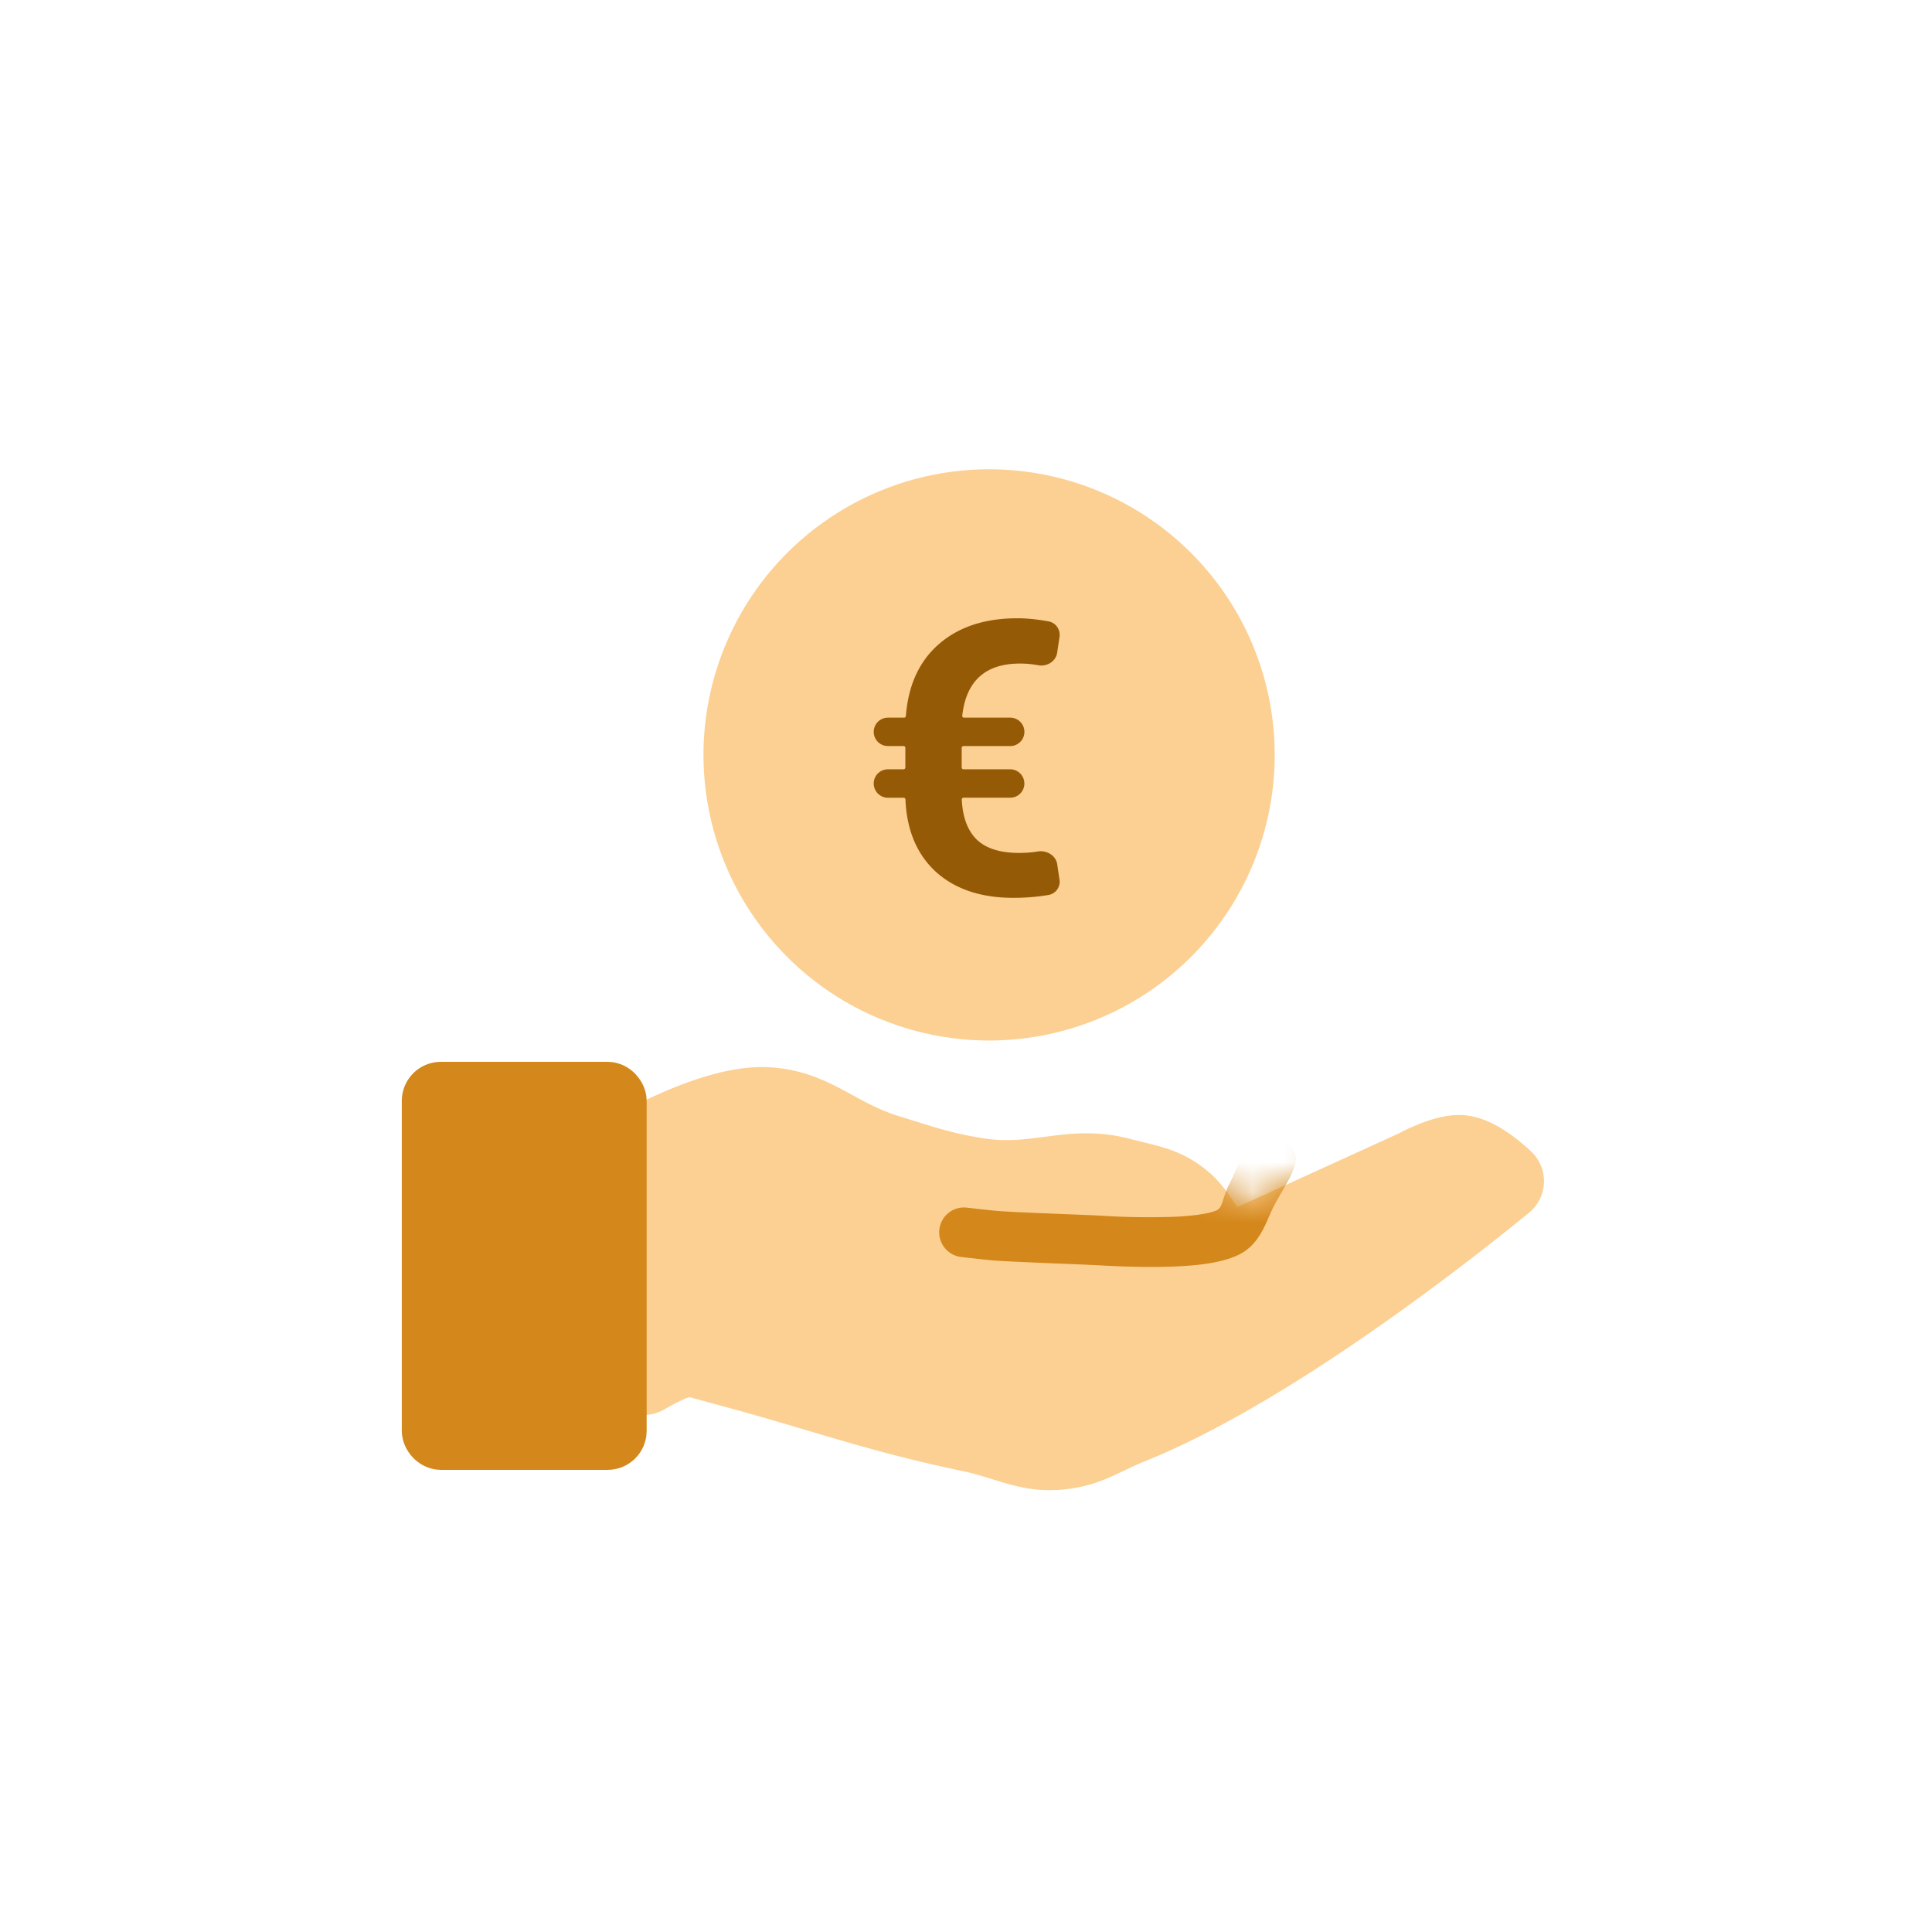 <?xml version="1.0" encoding="UTF-8"?>
<svg xmlns="http://www.w3.org/2000/svg" fill="none" viewBox="0 0 64 64">
  <circle cx="32.765" cy="25.007" r="9.462" fill="#FCD093"></circle>
  <path d="M25.36 36.173c-1.56-.06-3.657 1.006-4.414 1.423-.181.1-.288.29-.288.496v7.352c0 .476.541.762.953.523.51-.297 1.086-.578 1.339-.509l1.293.353c3.05.831 4.72 1.468 7.816 2.116 1.234.258 1.922.732 3.174.587.995-.115 1.48-.507 2.41-.881 4.769-1.922 10.798-6.714 12.477-8.089a.526.526 0 0 0 .04-.797c-.43-.404-1.126-.955-1.763-.987-.637-.033-1.537.438-1.684.517a.738.738 0 0 1-.042.021l-6.032 2.753s-.541-1.094-1.116-1.587c-.735-.63-1.357-.695-2.292-.94-1.798-.473-2.924.287-4.76 0-1.172-.184-1.806-.416-2.94-.764-1.665-.513-2.43-1.521-4.172-1.587Z" fill="#FCD093"></path>
  <path d="M32.059 42.579h8.225a.588.588 0 0 0 .567-.74l-.212-.788m0 0 6.032-2.753a.738.738 0 0 0 .042-.02c.147-.08 1.047-.551 1.684-.518.637.032 1.334.583 1.763.987a.526.526 0 0 1-.04.797c-1.68 1.375-7.708 6.167-12.478 8.089-.93.374-1.414.766-2.41.881-1.252.145-1.94-.33-3.173-.587-3.095-.648-4.765-1.285-7.816-2.116l-1.293-.353c-.253-.069-.829.212-1.34.51-.41.238-.952-.048-.952-.524v-7.352c0-.206.107-.397.288-.496.757-.417 2.854-1.482 4.413-1.423 1.742.066 2.507 1.074 4.173 1.587 1.133.348 1.767.58 2.938.764 1.837.287 2.963-.473 4.76 0 .937.245 1.558.31 2.293.94.575.493 1.116 1.587 1.116 1.587Z" stroke="#FCD093" stroke-width="1.646" stroke-linecap="round"></path>
  <mask id="a" style="mask-type:alpha" maskUnits="userSpaceOnUse" x="19" y="35" width="33" height="15">
    <path d="M25.36 36.173c-1.56-.06-3.657 1.006-4.414 1.423-.181.1-.288.29-.288.496v7.352c0 .476.541.762.953.523.51-.297 1.086-.578 1.339-.509l1.293.353c3.05.831 4.72 1.468 7.816 2.116 1.234.258 1.922.732 3.174.587.995-.115 1.48-.507 2.41-.881 4.769-1.922 10.798-6.714 12.477-8.089a.526.526 0 0 0 .04-.797c-.43-.404-1.126-.955-1.763-.987-.637-.033-1.537.438-1.684.517a.738.738 0 0 1-.042.021l-6.032 2.753s-.541-1.094-1.116-1.587c-.735-.63-1.357-.695-2.292-.94-1.798-.473-2.924.287-4.76 0-1.172-.184-1.806-.416-2.94-.764-1.665-.513-2.43-1.521-4.172-1.587Z" fill="#F0AD4E"></path>
    <path d="M32.059 42.579h8.225a.588.588 0 0 0 .567-.74l-.212-.788m0 0 6.032-2.753a.738.738 0 0 0 .042-.02c.147-.08 1.047-.551 1.684-.518.637.032 1.334.583 1.763.987a.526.526 0 0 1-.04.797c-1.68 1.375-7.708 6.167-12.478 8.089-.93.374-1.414.766-2.41.881-1.252.145-1.94-.33-3.173-.587-3.095-.648-4.765-1.285-7.816-2.116l-1.293-.353c-.253-.069-.829.212-1.34.51-.41.238-.952-.048-.952-.524v-7.352c0-.206.107-.397.288-.496.757-.417 2.854-1.482 4.413-1.423 1.742.066 2.507 1.074 4.173 1.587 1.133.348 1.767.58 2.938.764 1.837.287 2.963-.473 4.76 0 .937.245 1.558.31 2.293.94.575.493 1.116 1.587 1.116 1.587Z" stroke="#F0AD4E" stroke-width="1.646" stroke-linecap="round"></path>
  </mask>
  <g mask="url(#a)">
    <path d="M42.08 37.541c.434.136.965.571.83 1.005l-.001.002-.001.002-.002.006-.006.02a4.593 4.593 0 0 1-.106.296c-.073.188-.46.813-.6 1.089-.256.5-.433 1.24-1.148 1.598-.537.269-1.337.36-2.08.393-.79.036-1.685.012-2.515-.034-.834-.047-3.074-.116-3.65-.174a52.152 52.152 0 0 1-.95-.104h-.002a.823.823 0 1 1 .204-1.633l.015.002.046.005.183.022c.159.018.388.043.668.071.56.056 2.774.123 3.577.168a24.28 24.28 0 0 0 2.349.033c.756-.034 1.23-.126 1.42-.22.2-.1.174-.4.416-.875a6.02 6.02 0 0 0 .314-.738l.015-.044.003-.009c.136-.433.588-1.016 1.022-.88Z" fill="#D4871A"></path>
  </g>
  <rect x="14.133" y="35.997" width="6.465" height="11.871" rx=".47" fill="#D4871A" stroke="#D4871A" stroke-width="1.646"></rect>
  <path d="M33.934 25.955c0 .26-.211.47-.47.47h-1.546a.058.058 0 0 0-.058.061c.029.578.189 1.014.48 1.31.306.305.78.458 1.42.458.217 0 .424-.016.62-.048.294-.048.599.132.642.426l.075.502a.447.447 0 0 1-.36.513 7.049 7.049 0 0 1-1.163.095c-1.087 0-1.948-.291-2.585-.874-.62-.576-.952-1.371-.995-2.385a.06.06 0 0 0-.06-.057h-.52a.471.471 0 0 1 0-.942h.519a.059.059 0 0 0 .058-.06v-.65a.059.059 0 0 0-.058-.06h-.519a.47.47 0 0 1 0-.941h.535a.06.06 0 0 0 .059-.055c.079-1.015.44-1.805 1.08-2.369.657-.578 1.527-.868 2.61-.868.318 0 .665.035 1.04.104.24.044.395.274.36.516l-.078.52c-.043.291-.339.469-.628.416a3.336 3.336 0 0 0-.601-.056c-1.148 0-1.786.576-1.915 1.727a.058.058 0 0 0 .058.065h1.53a.47.47 0 0 1 0 .942h-1.548a.059.059 0 0 0-.059.059v.65c0 .033.026.06.059.06h1.547c.26 0 .47.21.47.47Z" fill="#955A06"></path>
</svg>
